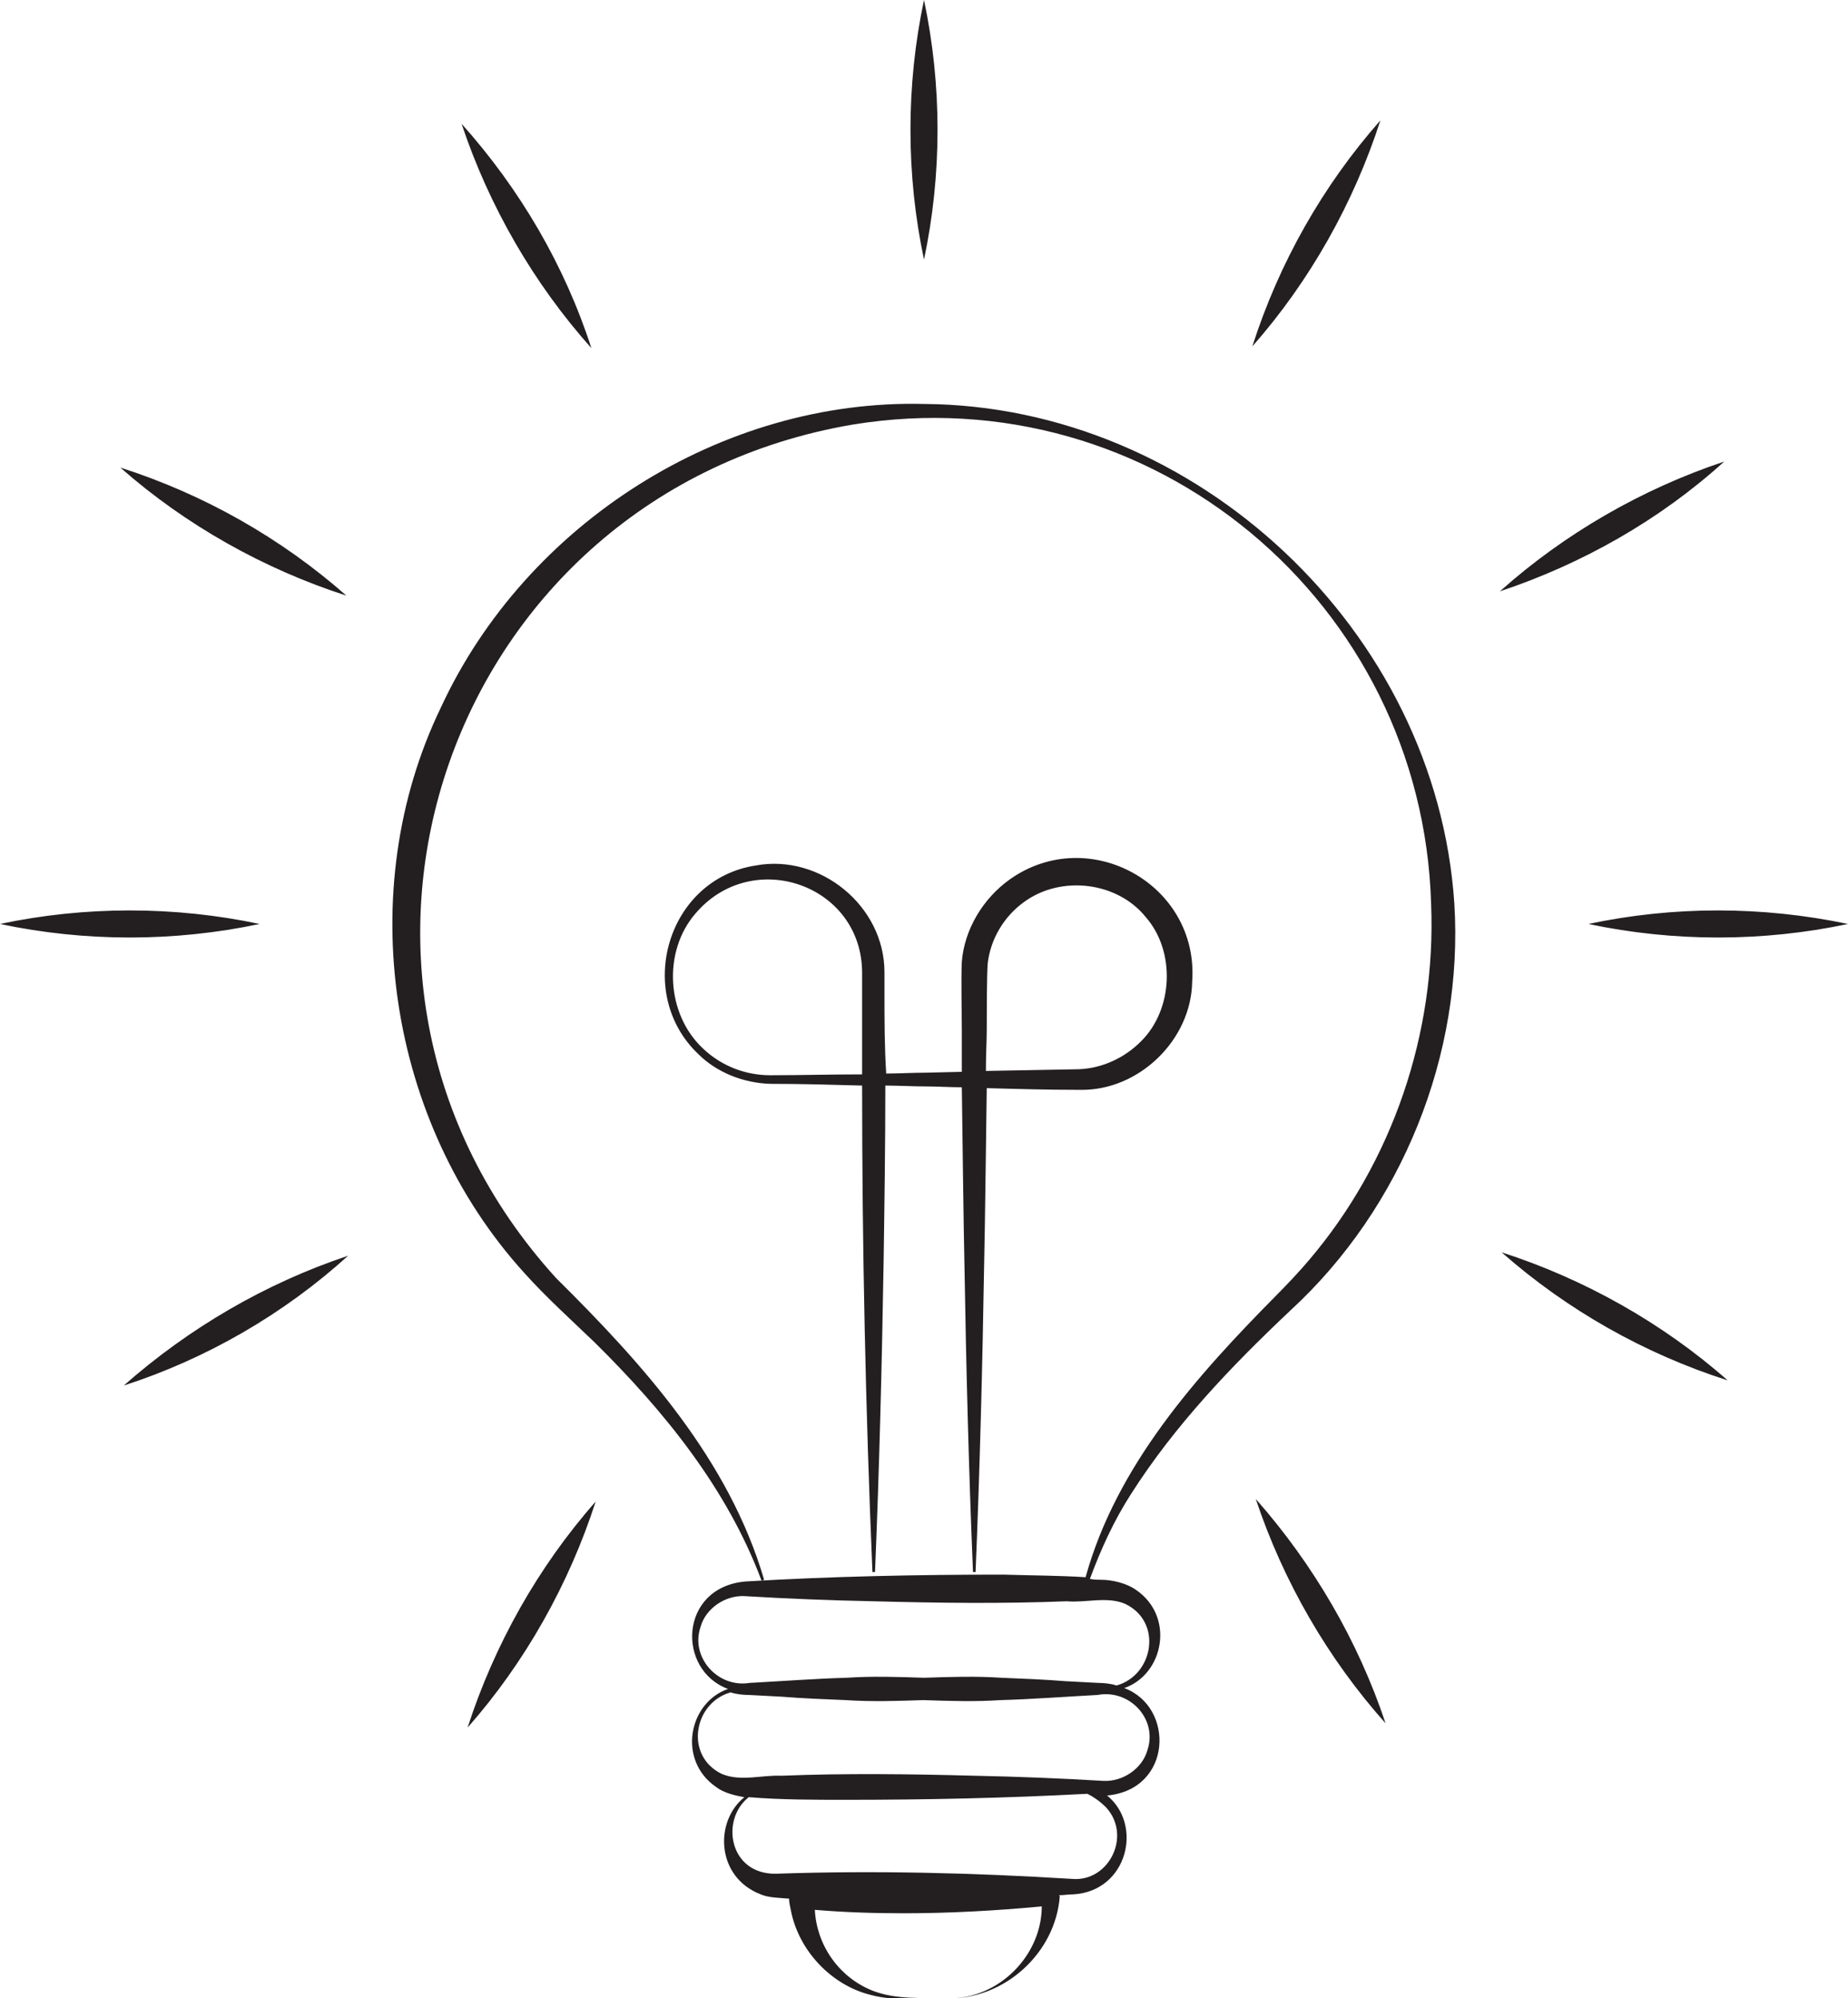 <?xml version="1.0" encoding="utf-8"?>
<!-- Generator: Adobe Illustrator 27.7.0, SVG Export Plug-In . SVG Version: 6.00 Build 0)  -->
<svg version="1.1" id="Layer_1" xmlns="http://www.w3.org/2000/svg" xmlns:xlink="http://www.w3.org/1999/xlink" x="0px" y="0px"
	 viewBox="0 0 215 232.5" style="enable-background:new 0 0 215 232.5;" xml:space="preserve">
<style type="text/css">
	.st0{fill:#231F20;}
</style>
<path id="Path-1" class="st0" d="M107.5,47C84,46.4,61.2,60.9,51.3,82.3c-10.3,21.3-6.2,48.3,9.7,65.8c2.5,2.8,5.5,5.5,8.2,8.1
	c8.1,8,15.4,17,19.4,27.7c0,0,0.3-0.1,0.3-0.1c-4.1-14-14.1-25.1-24.2-35.1c-32.2-35.4-12.5-91.3,34.5-99.3
	c34.8-5.7,66.3,20.7,67.3,55.8c0.6,15-4.5,30-14.2,41.4c-1,1.2-2.7,3-3.8,4.1c-9.3,9.4-18.6,19.8-22.2,32.8
	c-3.2-0.2-6.4-0.2-9.6-0.3c-10,0-20,0.2-30,0.8c-7.7,0.7-8,10.3-2,12.5c-4.6,1.6-5.9,8.3-1.4,11.4c0.9,0.7,2.2,1,3.3,1.2
	c-3.5,2.8-3.3,9.3,1.9,11.3c0.9,0.4,2.2,0.4,3.3,0.5c0,0.4,0.1,0.8,0.2,1.3c0.9,4.8,4.8,8.8,9.3,9.9c2.9,0.8,6,0.3,9,0.4
	c-2.9-0.1-6,0.2-8.8-0.9c-4-1.6-6.5-5.4-6.7-9.4c3.5,0.3,7,0.4,10.4,0.4c5.3,0,10.7-0.3,16-0.8c0,5.7-5,10.8-10.9,10.7
	c6.5,0.1,12.5-5.2,13-11.9c-0.4-0.4,0.5,0.5-0.1-0.1c0.6,0,1.1-0.1,1.7-0.1c6.3-0.4,8.1-8.1,3.9-11.5c7.6-0.7,7.9-10.3,2-12.5
	c4.6-1.6,5.9-8.3,1.4-11.4c-1.1-0.8-2.8-1.2-4.1-1.2c-0.4,0-0.8,0-1.3-0.1c1.3-3.5,2.8-6.8,4.8-9.9c5.1-8,11.7-14.9,18.6-21.4
	c12.9-11.9,20.1-29.7,19-47.3C167.1,73.4,139.2,47.2,107.5,47z M128.7,210.3c3,3.3,0.3,8.7-4,8.3c-11.4-0.7-22.9-1-34.4-0.6
	c-5.5,0.1-6.5-6.3-3.2-8.9c0,0,0.1,0,0.1,0c3.7,0.3,7.5,0.3,11.3,0.3c9.3,0,18.6-0.2,28-0.7C127.3,209.1,128,209.6,128.7,210.3z
	 M133.5,203.6c-0.6,2.2-2.9,3.7-5.1,3.6c-5-0.3-10-0.5-15-0.6c-7.5-0.2-15-0.3-22.5,0c-2.3-0.1-4.7,0.7-6.9-0.2
	c-4.4-2.1-3.3-8.3,1-9.5c0.6,0.2,1.4,0.3,2.1,0.3l3.8,0.2c2.5,0.2,5,0.3,7.5,0.4c3,0.2,6,0.1,9,0c3,0.1,6,0.2,9,0
	c3.6-0.1,7.6-0.4,11.3-0.6C131.4,196.5,134.7,200,133.5,203.6z M130.9,186.6c4.4,2.1,3.3,8.3-1,9.5c-0.6-0.2-1.4-0.3-2.1-0.3
	l-3.8-0.2c-2.5-0.2-5-0.3-7.5-0.4c-3-0.2-6-0.1-9,0c-3-0.1-6-0.2-9,0c-3.6,0.1-7.6,0.4-11.3,0.6c-3.7,0.6-6.9-3-5.7-6.5
	c0.6-2.2,2.9-3.7,5.1-3.6c5,0.3,10,0.5,15,0.6c7.5,0.2,15,0.3,22.5,0C126.3,186.5,128.8,185.7,130.9,186.6z M102.9,115.4
	c0,0,0-2.3,0-2.3c0-7.7-7.5-13.8-15-12.4c-10.3,1.6-14.1,14.8-6.7,21.9c2.2,2.2,5.3,3.4,8.4,3.5c3.6,0,7.1,0.1,10.7,0.2
	c0,18.9,0.4,37.7,1.2,56.6c0,0,0.3,0,0.3,0c0.5-12,0.8-24,1-36c0.1-6.8,0.2-13.7,0.2-20.6c1.6,0,3.1,0.1,4.7,0.1
	c1.4,0,2.8,0.1,4.2,0.1c0.1,6.9,0.2,16,0.3,20.4c0.2,12,0.5,24,1,36h0.3c0.5-12,0.8-24,1-36c0.1-4.3,0.2-13.4,0.3-20.3
	c3.6,0.1,7.2,0.2,10.9,0.2c6.8,0.1,12.9-5.8,13-12.6c0.8-11.3-12-18.4-21.2-11.9c-3.1,2.2-5.3,5.8-5.6,9.6c-0.1,2.1,0,5.9,0,8
	c0,1.2,0,2.9,0,4.8l-4.1,0.1c-1.6,0-3.1,0.1-4.7,0.1C102.9,121.7,102.9,118.6,102.9,115.4z M114.8,119.9c0-2,0-5.8,0.1-7.7
	c0.3-2.9,1.9-5.6,4.3-7.3c4.3-3.1,10.8-2.3,14.1,1.8c3.5,4,3.2,10.8-0.6,14.5c-1.9,1.9-4.5,3.1-7.2,3.2l-10.8,0.2
	C114.7,122.7,114.8,121.1,114.8,119.9z M89.6,125.1c-2.9,0-5.7-1.1-7.8-3.1c-4.3-4-4.7-11.3-0.9-15.7c6.6-7.8,19.4-3.4,19.4,6.9
	c0,3.9,0,7.8,0,11.8C96.7,125,93.1,125.1,89.6,125.1z M107.5,30.2c-2.1-9.9-2.1-20.3,0-30.2C109.6,9.9,109.6,20.3,107.5,30.2z
	 M215,107.5c-9.9,2.1-20.3,2.1-30.2,0C194.7,105.4,205,105.4,215,107.5z M0,107.5c9.9-2.1,20.3-2.1,30.2,0
	C20.3,109.6,9.9,109.6,0,107.5z M160.6,14c-3.1,9.6-8.2,18.7-14.9,26.3C148.8,30.6,153.9,21.6,160.6,14z M54.4,201
	c3.1-9.6,8.2-18.7,14.9-26.3C66.2,184.3,61.1,193.4,54.4,201z M174.7,145.7c9.6,3.1,18.7,8.2,26.3,14.9
	C191.3,157.5,182.3,152.4,174.7,145.7z M40.3,69.3c-9.6-3.1-18.7-8.2-26.3-14.9C23.7,57.5,32.7,62.6,40.3,69.3z M200.6,53.7
	c-7.5,6.8-16.5,11.9-26.1,15.1C182,62.1,191,56.9,200.6,53.7z M14.4,161.2c7.6-6.7,16.5-11.9,26.1-15.1
	C33,152.9,24,158.1,14.4,161.2z M146.1,174.4c6.7,7.6,11.9,16.5,15.1,26.1C154.5,193,149.3,184,146.1,174.4z M68.8,40.5
	C62.1,33,56.9,24,53.7,14.4C60.5,22,65.7,30.9,68.8,40.5z"/>
</svg>
